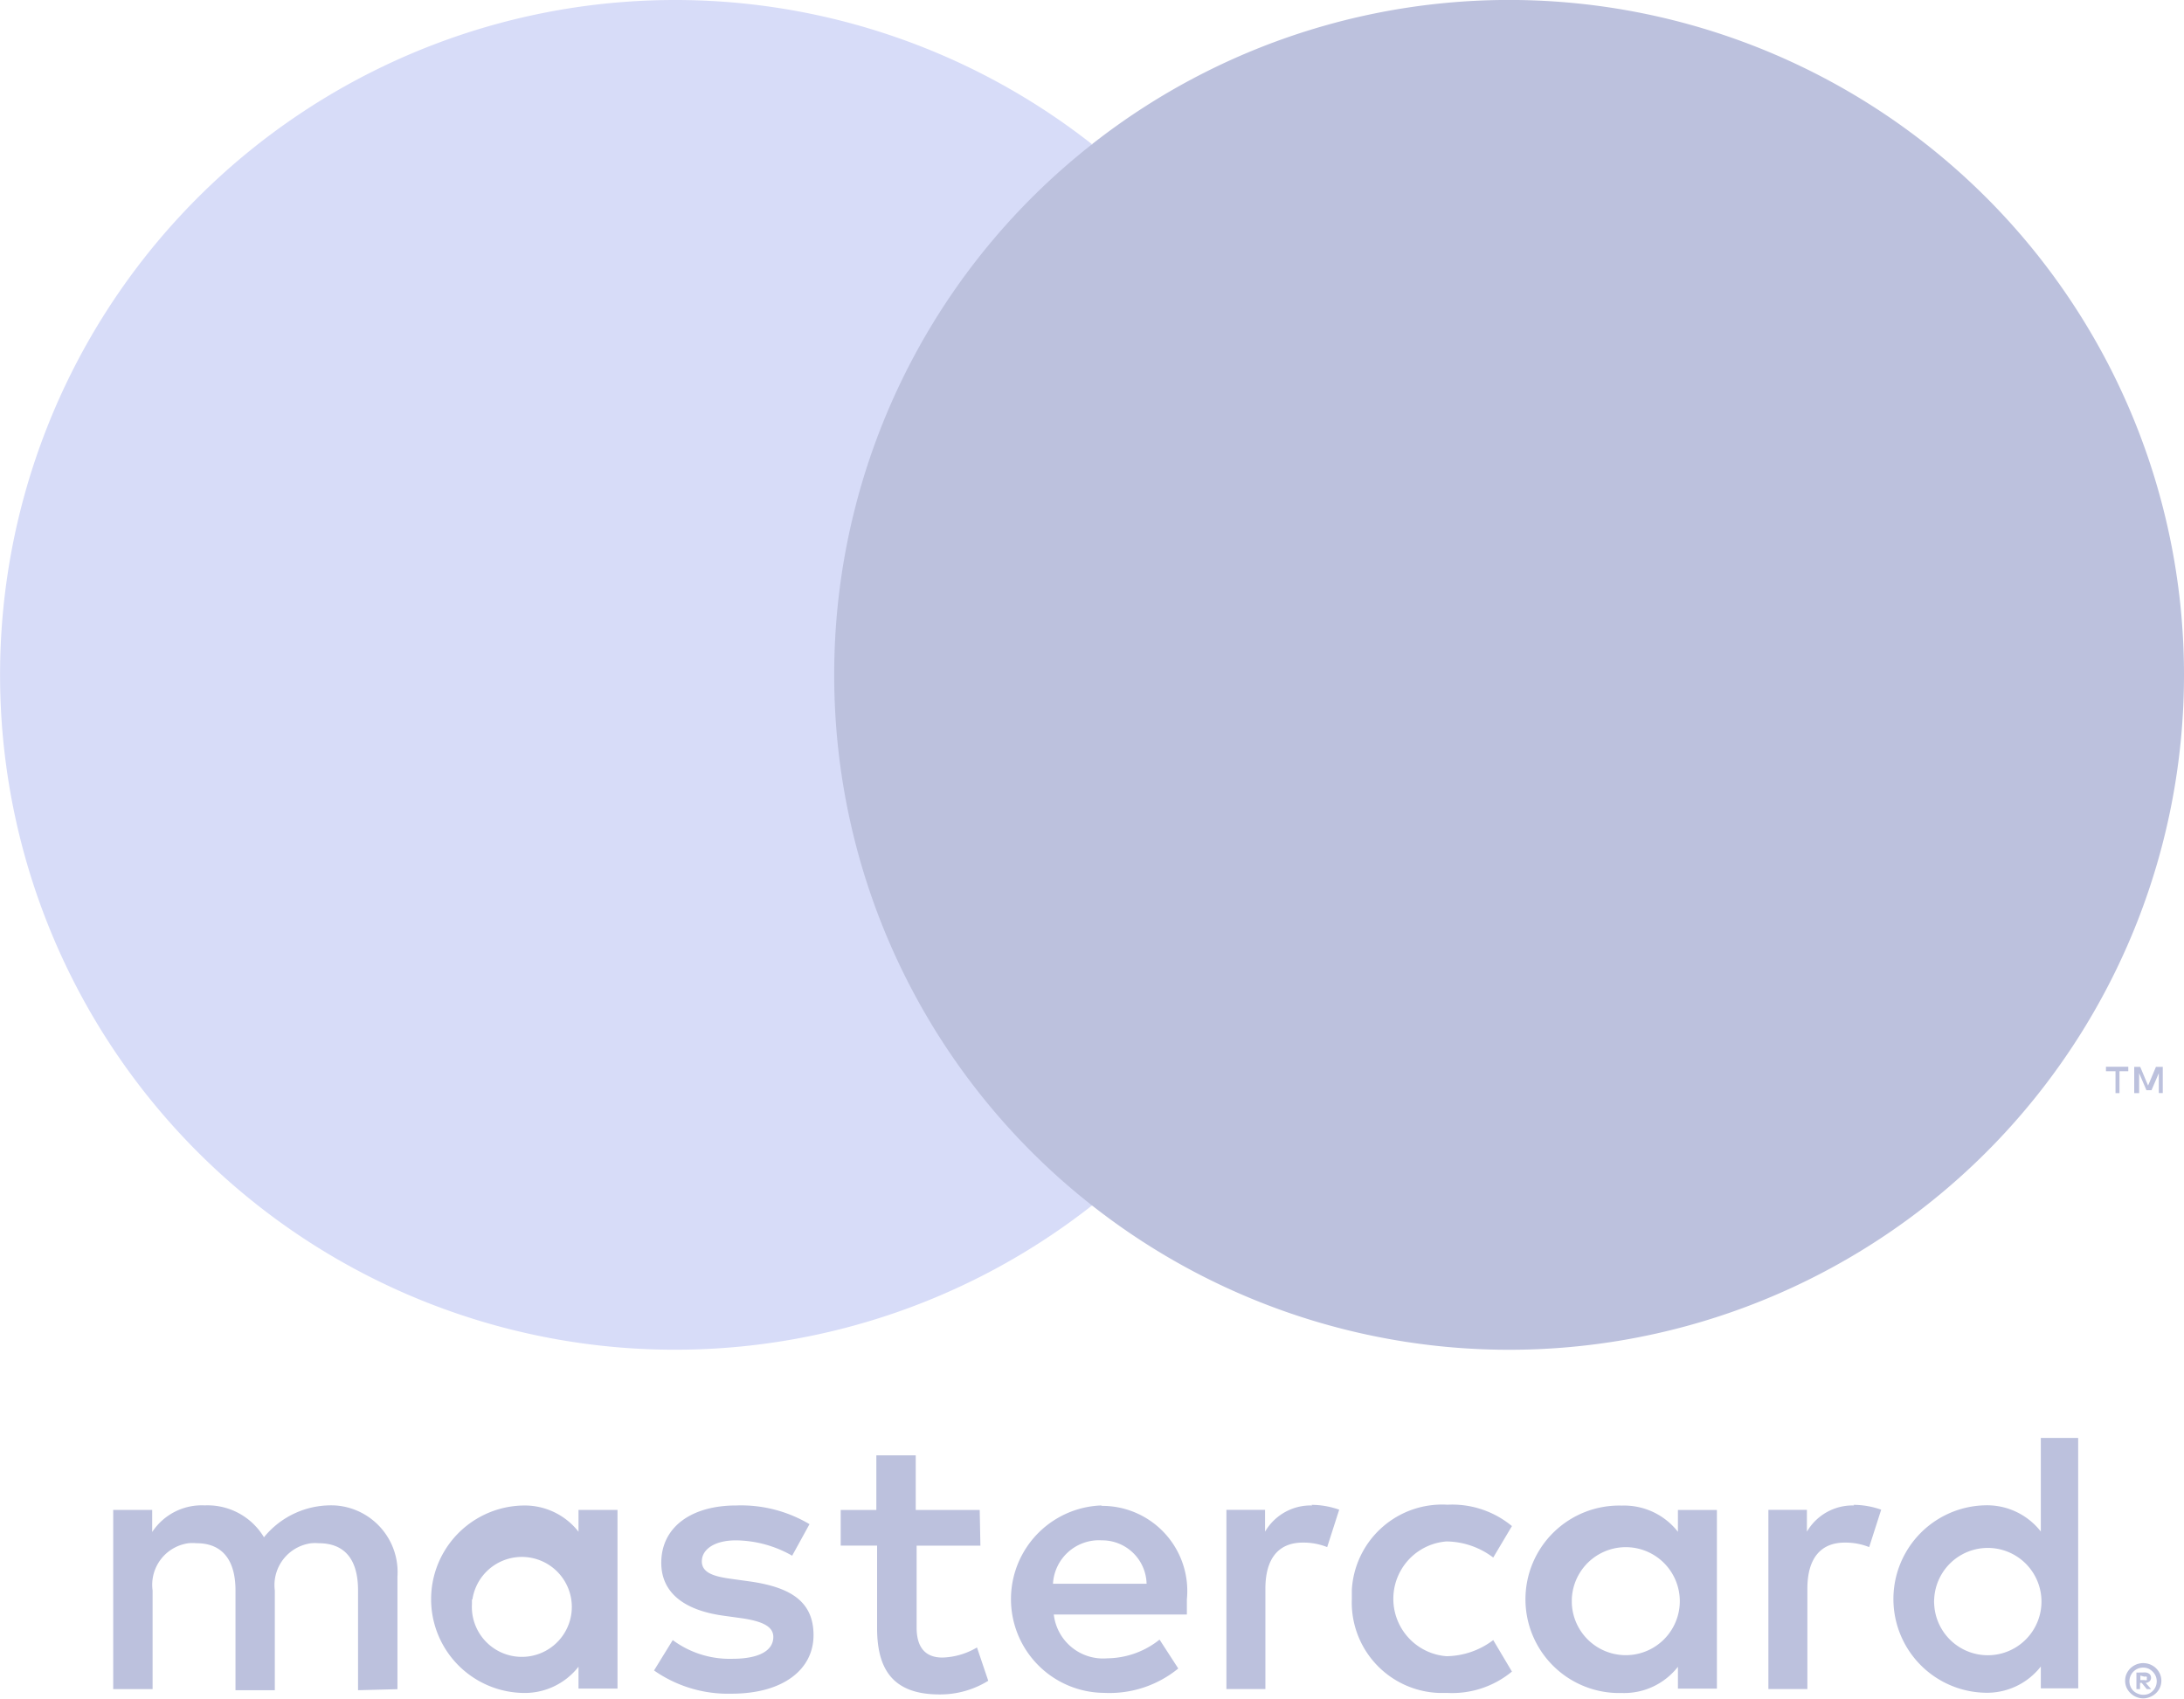 <svg xmlns="http://www.w3.org/2000/svg" width="31.987" height="24.88" viewBox="0 0 31.987 24.88"><g id="Layer_1-2" data-name="Layer 1-2" transform="translate(0 0)"><path id="Path_1666" data-name="Path 1666" d="M173.331,272.185v-1.648a.978.978,0,0,0-.908-1.043,1.264,1.264,0,0,0-1.047.466.963.963,0,0,0-.868-.467.869.869,0,0,0-.769.39v-.324h-.571v2.625h.577V270.74a.615.615,0,0,1,.526-.693.66.66,0,0,1,.117,0c.379,0,.571.247.571.692V272.2h.576V270.74a.619.619,0,0,1,.535-.693.649.649,0,0,1,.107,0c.39,0,.577.247.577.692V272.2Zm8.528-2.625h-.937v-.8h-.577v.8h-.522v.522h.533v1.208c0,.61.236.972.914.972a1.336,1.336,0,0,0,.714-.2l-.165-.488a1.056,1.056,0,0,1-.505.148c-.274,0-.379-.176-.379-.439v-1.2h.934Zm4.871-.066a.774.774,0,0,0-.692.384v-.32h-.566v2.625h.571v-1.47c0-.434.186-.675.548-.675a.936.936,0,0,1,.357.066l.176-.548a1.222,1.222,0,0,0-.406-.071Zm-7.364.274a1.962,1.962,0,0,0-1.071-.274c-.665,0-1.1.32-1.1.84,0,.428.32.692.906.774l.274.038c.313.046.461.126.461.274,0,.2-.208.32-.6.32a1.4,1.4,0,0,1-.873-.274l-.274.445a1.89,1.89,0,0,0,1.136.34c.758,0,1.2-.357,1.2-.857s-.346-.7-.917-.785l-.274-.038c-.247-.033-.445-.082-.445-.258s.186-.308.5-.308a1.694,1.694,0,0,1,.823.225Zm15.3-.274a.775.775,0,0,0-.692.384v-.32h-.564v2.625h.571v-1.47c0-.434.187-.675.548-.675a.936.936,0,0,1,.357.066l.176-.548a1.224,1.224,0,0,0-.407-.071Zm-7.357,1.371a1.325,1.325,0,0,0,1.274,1.375h.126a1.373,1.373,0,0,0,.945-.313l-.274-.461a1.156,1.156,0,0,1-.685.236.843.843,0,0,1,0-1.681,1.156,1.156,0,0,1,.685.236l.274-.461a1.373,1.373,0,0,0-.945-.313,1.325,1.325,0,0,0-1.4,1.248h0c0,.041,0,.083,0,.124Zm5.347,0v-1.305h-.571v.32a1,1,0,0,0-.823-.384,1.373,1.373,0,1,0,0,2.745,1,1,0,0,0,.823-.384v.32h.571Zm-2.125,0a.791.791,0,1,1,0,.062c0-.019,0-.037,0-.06Zm-6.892-1.371a1.373,1.373,0,0,0,.038,2.745h0a1.592,1.592,0,0,0,1.09-.357l-.274-.423a1.246,1.246,0,0,1-.764.274.727.727,0,0,1-.785-.642h1.949v-.22a1.247,1.247,0,0,0-1.118-1.365,1.213,1.213,0,0,0-.128-.006Zm0,.511a.651.651,0,0,1,.664.636h-1.371a.675.675,0,0,1,.7-.637Zm14.308.868v-2.368H197.4v1.371a1,1,0,0,0-.823-.384,1.373,1.373,0,0,0,0,2.745,1,1,0,0,0,.823-.384v.32h.548Zm.955.93a.281.281,0,0,1,.1.02.274.274,0,0,1,.085.055.28.28,0,0,1,.058.083.254.254,0,0,1,0,.2.262.262,0,0,1-.143.137.257.257,0,0,1-.1.022.273.273,0,0,1-.247-.159.258.258,0,0,1,0-.2.28.28,0,0,1,.058-.083.283.283,0,0,1,.085-.055.279.279,0,0,1,.112-.02Zm0,.464a.19.19,0,0,0,.08-.016.2.2,0,0,0,.1-.259.208.208,0,0,0-.041-.061.223.223,0,0,0-.063-.046.206.206,0,0,0-.159,0,.209.209,0,0,0-.066.046.2.2,0,0,0,0,.276.217.217,0,0,0,.155.06Zm.016-.327a.111.111,0,0,1,.071.021.069.069,0,0,1,.025.058.064.064,0,0,1-.02.049.1.1,0,0,1-.058.025l.08.091h-.064l-.074-.091h-.025v.091H198.8v-.242Zm-.06.046v.066h.06a.058.058,0,0,0,.033,0,.029.029,0,0,0,0-.025.029.029,0,0,0,0-.025.058.058,0,0,0-.033,0Zm-3.02-1.115a.786.786,0,1,1,0,.062.347.347,0,0,1,0-.062Zm-19.284,0v-1.312h-.571v.32a1,1,0,0,0-.823-.384,1.373,1.373,0,0,0,0,2.745,1,1,0,0,0,.823-.384v.32h.571Zm-2.125,0a.732.732,0,1,1-.007.068v-.068Z" transform="translate(-167.51 -247.443)" fill="#bcc1dd"></path><g id="_Group_" data-name=" Group " transform="translate(0 0)"><rect id="Rectangle_190" data-name="Rectangle 190" width="8.649" height="15.543" transform="translate(11.668 2.115)" fill="#bcc1dd"></rect><path id="_Path_" data-name=" Path " d="M177.759,232.3a9.868,9.868,0,0,1,3.776-7.774,9.885,9.885,0,1,0,0,15.544A9.867,9.867,0,0,1,177.759,232.3Z" transform="translate(-165.541 -222.413)" fill="#d7dcf8"></path><path id="Path_1667" data-name="Path 1667" d="M216.533,232.3a9.884,9.884,0,0,1-15.994,7.768,9.885,9.885,0,0,0,0-15.543,9.885,9.885,0,0,1,15.994,7.768Z" transform="translate(-184.546 -222.412)" fill="#bcc1dd"></path><path id="Path_1668" data-name="Path 1668" d="M233.237,256.992v-.32h.129v-.066h-.327v.066h.14v.32Zm.634,0v-.384h-.1l-.115.274-.115-.274h-.088v.384h.072V256.7l.107.25h.074l.107-.25v.291Z" transform="translate(-202.195 -240.981)" fill="#bcc1dd"></path></g></g></svg>